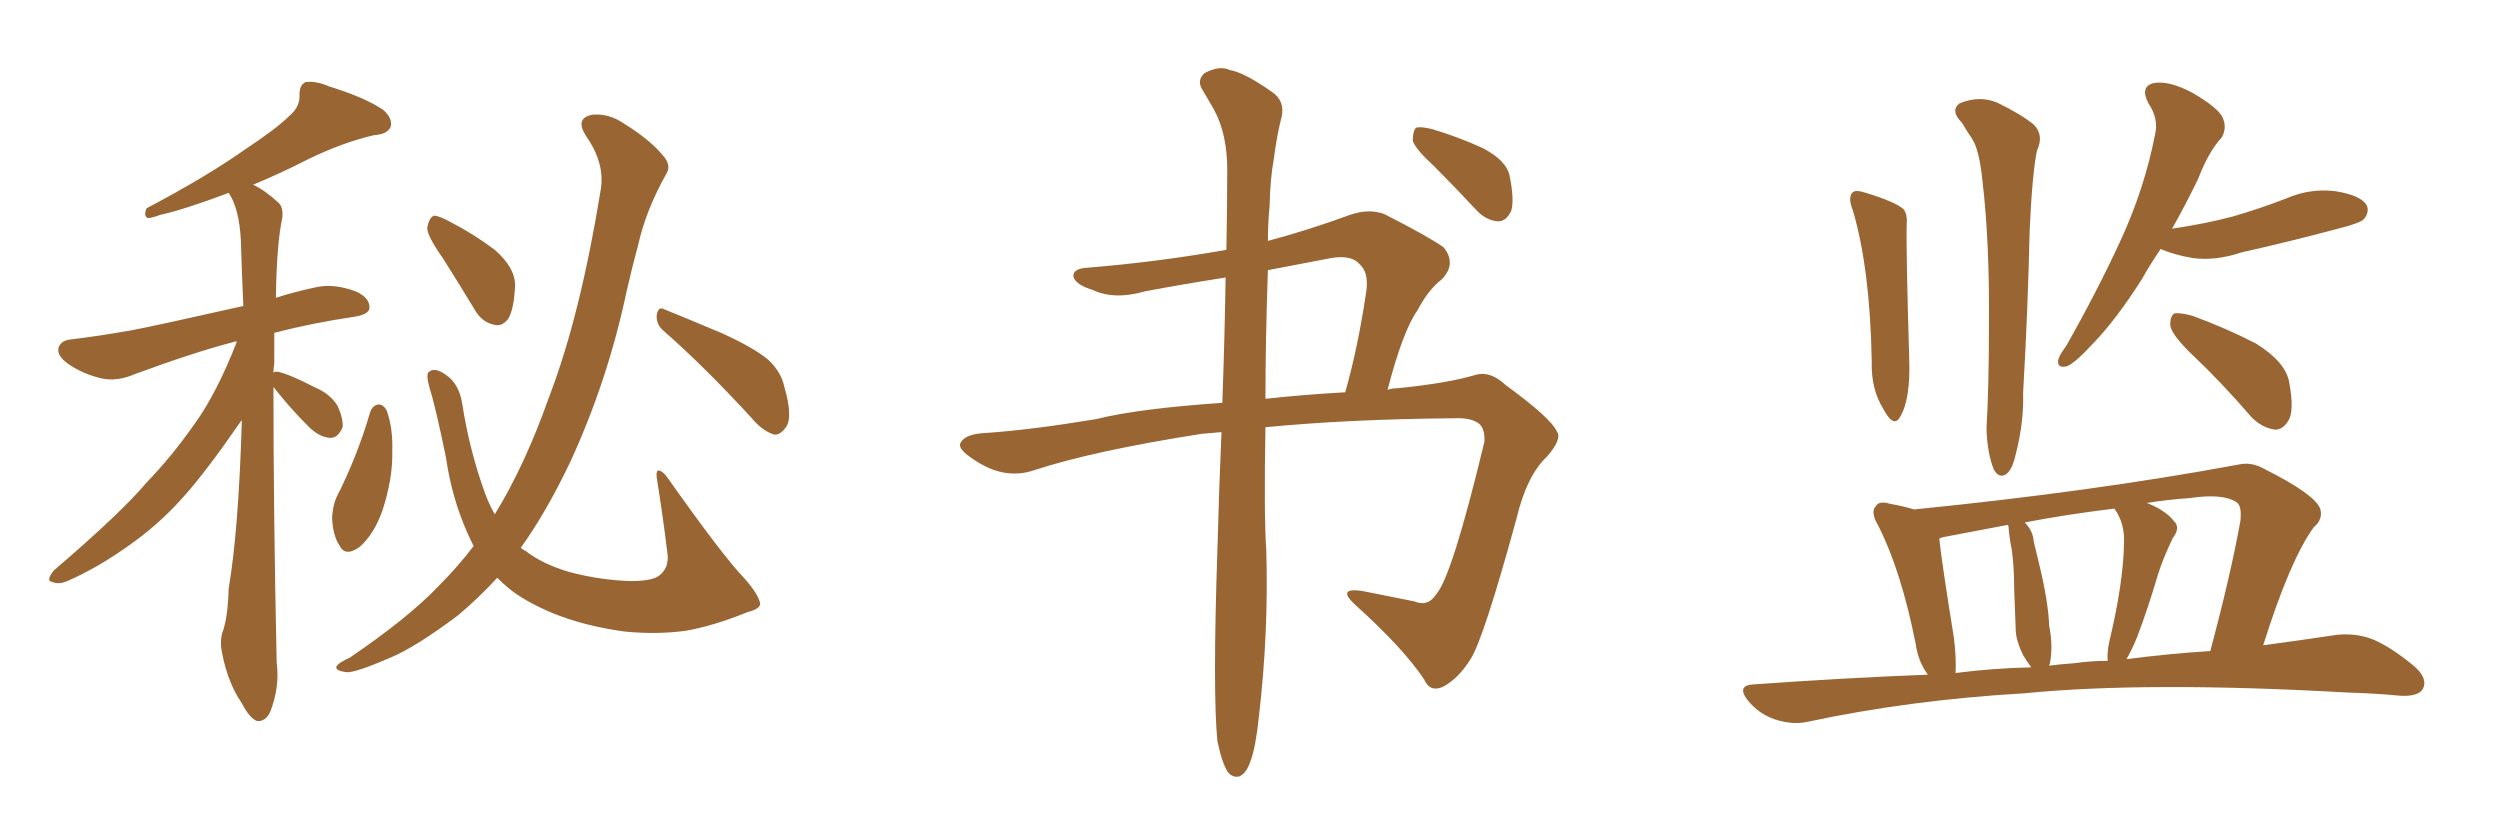 <svg xmlns="http://www.w3.org/2000/svg" xmlns:xlink="http://www.w3.org/1999/xlink" width="450" height="150"><path fill="#996633" padding="10" d="M49.22 69.73L49.22 69.73Q49.22 92.29 49.80 119.24L49.80 119.24Q50.39 123.63 48.63 128.17L48.63 128.17Q47.75 129.93 46.29 129.79L46.29 129.79Q44.97 129.35 43.51 126.56L43.51 126.56Q41.02 122.90 39.99 117.63L39.99 117.63Q39.55 115.72 39.99 113.96L39.99 113.96Q41.02 111.33 41.16 105.91L41.16 105.91Q42.92 95.65 43.51 76.32L43.51 76.32Q43.51 75.73 43.51 75.59L43.51 75.59Q43.36 75.88 43.21 76.03L43.21 76.03Q37.06 84.96 32.96 89.50L32.96 89.50Q28.56 94.48 22.85 98.44L22.85 98.44Q17.43 102.25 12.45 104.44L12.45 104.44Q10.69 105.32 9.38 104.74L9.38 104.74Q8.20 104.59 9.67 102.69L9.67 102.69Q21.83 92.29 26.37 86.87L26.37 86.87Q30.91 82.18 35.01 76.32L35.01 76.32Q38.96 70.90 42.63 61.52L42.63 61.52Q42.33 61.38 42.19 61.52L42.19 61.52Q34.86 63.43 24.17 67.38L24.17 67.38Q21.09 68.70 18.31 68.12L18.31 68.12Q15.09 67.38 12.45 65.63L12.45 65.63Q10.11 64.01 10.55 62.55L10.55 62.55Q10.99 61.23 12.89 61.08L12.89 61.08Q17.72 60.50 23.58 59.47L23.58 59.47Q27.54 58.74 43.80 55.08L43.80 55.08Q43.51 48.63 43.36 43.36L43.36 43.36Q43.07 37.50 41.16 34.72L41.16 34.72Q32.96 37.79 28.86 38.67L28.86 38.67Q27.25 39.26 26.66 39.26L26.66 39.26Q25.78 38.96 26.37 37.50L26.37 37.50Q37.21 31.79 44.24 26.81L44.24 26.81Q49.80 23.14 52.15 20.80L52.15 20.80Q54.05 19.19 53.91 16.99L53.91 16.99Q53.91 15.38 54.93 14.79L54.93 14.79Q56.84 14.50 59.18 15.53L59.18 15.53Q65.77 17.58 68.99 19.78L68.99 19.78Q70.75 21.39 70.31 22.85L70.31 22.85Q69.73 24.17 67.38 24.32L67.38 24.32Q61.67 25.63 55.37 28.71L55.37 28.71Q50.83 31.05 45.56 33.25L45.56 33.25Q47.75 34.28 50.10 36.47L50.10 36.47Q50.98 37.21 50.83 39.11L50.83 39.11Q49.80 43.80 49.66 53.61L49.66 53.61Q52.73 52.59 56.84 51.71L56.84 51.71Q60.06 50.98 64.01 52.44L64.01 52.44Q66.65 53.61 66.50 55.52L66.50 55.52Q66.36 56.54 64.01 56.98L64.01 56.98Q56.10 58.15 49.37 59.91L49.37 59.91Q49.37 62.70 49.37 65.48L49.37 65.48Q49.22 66.21 49.22 67.09L49.22 67.09Q49.51 66.80 50.10 66.94L50.10 66.94Q52.15 67.38 56.69 69.73L56.69 69.73Q59.47 70.90 60.79 73.10L60.79 73.10Q61.82 75.44 61.67 76.90L61.67 76.90Q60.79 78.96 59.33 78.81L59.33 78.81Q57.42 78.66 55.52 76.76L55.52 76.76Q52.29 73.54 49.51 70.02L49.51 70.02Q49.37 69.73 49.22 69.73ZM66.65 74.12L66.65 74.12Q67.09 72.95 68.12 72.80L68.12 72.80Q68.99 72.80 69.58 73.83L69.58 73.83Q70.75 77.05 70.61 81.15L70.61 81.15Q70.75 85.99 68.85 91.85L68.85 91.85Q67.38 96.09 64.75 98.44L64.75 98.44Q62.11 100.34 61.08 98.14L61.08 98.14Q59.91 96.39 59.77 93.16L59.77 93.16Q59.91 91.11 60.50 89.65L60.50 89.65Q64.31 82.18 66.65 74.12ZM79.69 46.44L79.69 46.44Q76.90 42.48 76.90 41.02L76.90 41.02Q77.20 39.26 78.08 38.82L78.08 38.82Q78.96 38.82 80.86 39.84L80.86 39.84Q85.40 42.19 89.06 44.97L89.06 44.97Q92.58 48.05 92.72 51.12L92.72 51.12Q92.58 55.37 91.55 57.28L91.55 57.28Q90.38 58.89 88.92 58.45L88.92 58.45Q86.72 58.01 85.40 55.66L85.40 55.66Q82.47 50.83 79.69 46.44ZM119.53 59.62L119.53 59.62Q118.07 58.45 118.21 56.69L118.21 56.69Q118.51 55.08 119.53 55.66L119.53 55.66Q123.19 57.13 129.79 59.91L129.79 59.91Q135.64 62.55 138.28 64.75L138.28 64.75Q140.63 66.94 141.21 69.73L141.21 69.73Q142.82 75.29 141.36 77.05L141.36 77.05Q140.33 78.37 139.31 78.22L139.31 78.22Q137.11 77.49 135.21 75.15L135.21 75.15Q126.71 65.92 119.53 59.62ZM85.25 98.29L85.25 98.29L85.25 98.29Q84.52 96.83 84.08 95.80L84.08 95.80Q81.30 89.50 80.27 82.32L80.27 82.32Q78.37 73.10 77.34 69.87L77.34 69.87Q76.61 67.38 77.20 66.94L77.20 66.94Q78.22 66.06 80.13 67.38L80.13 67.38Q82.62 68.99 83.20 72.66L83.20 72.66Q84.52 81.15 87.30 88.77L87.30 88.77Q88.04 90.82 89.06 92.58L89.06 92.58Q94.48 83.79 98.88 71.34L98.88 71.34Q104.44 56.84 108.11 34.28L108.11 34.28Q108.98 29.44 105.47 24.46L105.47 24.46Q103.42 21.24 106.64 20.65L106.64 20.65Q109.57 20.36 112.35 22.27L112.35 22.27Q117.33 25.34 119.68 28.42L119.68 28.42Q120.85 30.03 119.82 31.49L119.82 31.49Q116.16 38.09 114.84 44.24L114.84 44.24Q113.82 47.90 112.79 52.44L112.79 52.44Q109.42 68.41 102.69 83.06L102.69 83.06Q98.29 92.29 93.75 98.58L93.75 98.58Q94.19 99.02 94.63 99.17L94.63 99.17Q97.56 101.51 102.54 102.98L102.54 102.98Q108.11 104.44 113.53 104.59L113.53 104.59Q117.19 104.59 118.51 103.71L118.51 103.71Q120.56 102.25 120.12 99.46L120.12 99.46Q119.24 92.29 118.21 85.99L118.21 85.99Q118.07 84.81 118.51 84.67L118.51 84.67Q119.38 84.81 120.26 86.13L120.26 86.13Q130.08 100.05 134.03 104.15L134.03 104.15Q136.38 106.79 136.82 108.54L136.82 108.54Q136.96 109.57 134.62 110.16L134.62 110.16Q128.47 112.65 123.49 113.53L123.49 113.53Q118.21 114.26 112.35 113.67L112.35 113.67Q105.03 112.65 99.32 110.30L99.32 110.30Q94.19 108.11 91.41 105.76L91.41 105.76Q90.38 104.88 89.50 104.00L89.50 104.00Q86.13 107.67 82.47 110.74L82.47 110.74Q74.85 116.46 70.31 118.36L70.31 118.36Q63.87 121.14 62.40 121.00L62.40 121.00Q60.06 120.70 60.64 119.82L60.64 119.82Q61.08 119.24 62.99 118.36L62.99 118.36Q73.54 111.18 78.96 105.47L78.96 105.47Q82.47 101.95 85.25 98.29ZM219.14 133.45L219.14 133.45Q218.26 124.80 219.14 98.73L219.14 98.73Q219.43 87.60 219.87 77.78L219.87 77.78Q217.82 77.93 216.36 78.08L216.36 78.08Q196.73 81.15 186.04 84.67L186.04 84.67Q180.76 86.43 175.34 82.76L175.34 82.76Q172.41 80.86 172.85 79.83L172.85 79.83Q173.58 78.08 177.54 77.93L177.54 77.93Q185.89 77.34 197.31 75.44L197.31 75.44Q204.93 73.54 220.02 72.51L220.02 72.51Q220.46 60.21 220.61 49.95L220.61 49.95Q213.13 51.12 206.10 52.44L206.10 52.44Q200.54 54.05 196.58 52.15L196.58 52.15Q193.65 51.27 193.21 49.80L193.21 49.80Q193.07 48.34 195.70 48.19L195.70 48.19Q208.30 47.17 220.75 44.97L220.75 44.97Q220.90 37.21 220.90 30.47L220.90 30.47Q220.90 24.17 218.55 19.78L218.55 19.78Q217.53 18.02 216.50 16.26L216.50 16.26Q215.33 14.50 216.80 13.18L216.80 13.18Q219.43 11.72 221.34 12.60L221.34 12.60Q223.97 13.04 228.96 16.55L228.96 16.55Q231.30 18.16 230.71 20.95L230.71 20.95Q229.83 24.32 229.25 28.86L229.25 28.86Q228.66 31.93 228.52 37.21L228.52 37.21Q228.22 40.28 228.22 43.36L228.22 43.36Q235.40 41.46 243.02 38.67L243.02 38.67Q246.39 37.50 249.17 38.53L249.17 38.53Q257.23 42.63 259.86 44.53L259.86 44.53Q262.21 47.46 259.57 50.24L259.57 50.24Q257.08 52.15 255.18 55.81L255.18 55.81Q252.54 59.47 249.76 70.17L249.76 70.17Q250.63 69.87 251.66 69.87L251.66 69.87Q260.45 68.99 265.43 67.53L265.43 67.53Q268.21 66.65 271.00 69.29L271.00 69.29Q279.20 75.29 280.22 77.64L280.22 77.64Q281.25 78.96 278.47 82.18L278.47 82.18Q274.80 85.55 272.90 93.60L272.90 93.60Q267.04 114.99 264.70 118.65L264.70 118.65Q262.50 122.17 259.72 123.63L259.72 123.63Q257.37 124.66 256.35 122.31L256.35 122.31Q252.69 116.75 243.75 108.69L243.75 108.69Q240.67 105.76 245.07 106.35L245.07 106.35Q250.05 107.37 254.59 108.25L254.59 108.25Q257.08 109.28 258.54 106.93L258.54 106.93Q261.33 103.86 267.19 79.54L267.19 79.54Q267.33 77.34 266.31 76.32L266.31 76.32Q264.84 75.15 261.77 75.29L261.77 75.29Q242.87 75.44 227.78 76.90L227.78 76.90Q227.49 92.72 227.93 99.02L227.93 99.02Q228.37 113.82 226.61 128.91L226.61 128.91Q226.03 134.47 225.15 136.82L225.15 136.82Q224.41 139.16 223.10 139.75L223.10 139.75Q221.92 140.04 221.04 139.01L221.04 139.01Q220.02 137.55 219.14 133.45ZM228.22 48.63L228.22 48.63Q227.78 61.52 227.78 71.78L227.78 71.78Q234.52 71.04 242.14 70.61L242.14 70.61Q244.48 62.40 245.95 52.29L245.95 52.29Q246.39 48.93 244.63 47.46L244.63 47.46Q243.02 45.70 238.92 46.58L238.92 46.58Q233.50 47.61 228.22 48.63ZM258.25 30.03L258.25 30.03L258.25 30.03Q254.74 26.81 254.30 25.34L254.30 25.34Q254.30 23.58 254.88 23.00L254.88 23.00Q255.76 22.71 257.96 23.29L257.96 23.29Q262.79 24.76 266.89 26.66L266.89 26.66Q271.14 28.86 271.73 31.64L271.73 31.64Q272.61 36.04 272.02 37.94L272.02 37.94Q271.14 39.84 269.68 39.84L269.68 39.84Q267.48 39.70 265.72 37.79L265.72 37.79Q261.91 33.69 258.25 30.03ZM333.54 37.94L333.54 37.94Q332.52 35.45 333.54 34.57L333.54 34.57Q334.13 34.13 335.89 34.72L335.89 34.72Q341.16 36.33 342.63 37.65L342.63 37.65Q343.36 38.53 343.21 40.43L343.21 40.43Q343.07 44.53 343.65 64.31L343.65 64.31Q343.95 71.78 342.04 75L342.04 75Q340.87 77.20 338.96 73.54L338.96 73.54Q336.77 70.02 336.91 65.04L336.91 65.04Q336.62 48.49 333.54 37.94ZM353.17 22.12L353.17 22.12Q350.98 19.92 352.73 18.60L352.73 18.60Q356.25 17.14 359.47 18.46L359.47 18.46Q363.72 20.51 366.06 22.41L366.06 22.41Q367.97 24.32 366.65 27.10L366.65 27.10Q365.77 31.49 365.33 41.75L365.33 41.75Q365.04 55.37 364.16 70.75L364.16 70.75Q364.31 76.03 362.84 81.74L362.84 81.74Q362.26 84.38 361.23 85.25L361.23 85.25Q359.91 86.28 358.89 84.52L358.89 84.52Q357.71 81.59 357.57 77.20L357.57 77.20Q358.01 69.43 358.01 58.74L358.01 58.74Q358.15 43.65 356.84 32.52L356.84 32.52Q356.25 26.81 354.93 24.90L354.93 24.90Q354.20 23.88 353.17 22.12ZM388.92 44.82L388.92 44.82Q387.01 47.61 385.55 50.24L385.55 50.24Q380.86 57.57 376.90 61.67L376.90 61.67Q373.54 65.33 372.07 65.92L372.07 65.92Q370.31 66.36 370.46 64.89L370.46 64.89Q370.61 64.01 371.92 62.26L371.92 62.26Q377.64 52.15 381.74 43.21L381.74 43.21Q385.99 33.98 387.89 24.32L387.89 24.32Q388.62 21.39 386.72 18.60L386.72 18.60Q385.11 15.53 387.74 14.94L387.74 14.94Q390.53 14.50 394.63 16.70L394.63 16.70Q399.17 19.34 400.05 21.09L400.05 21.09Q400.93 23.00 399.90 24.76L399.90 24.76Q397.56 27.25 395.65 32.23L395.65 32.23Q393.31 37.06 390.97 41.16L390.97 41.16Q396.97 40.28 401.95 38.96L401.95 38.96Q406.93 37.50 411.47 35.74L411.47 35.74Q415.87 33.84 420.41 34.42L420.41 34.42Q424.95 35.16 425.98 36.91L425.98 36.91Q426.56 38.09 425.54 39.40L425.54 39.40Q424.95 40.14 420.85 41.16L420.85 41.16Q412.06 43.51 403.56 45.41L403.56 45.41Q398.73 47.02 394.63 46.44L394.63 46.44Q391.26 45.85 388.92 44.82ZM394.63 63.87L394.63 63.87Q391.11 60.50 390.67 58.74L390.67 58.74Q390.53 56.98 391.41 56.40L391.41 56.40Q392.43 56.25 394.63 56.84L394.63 56.84Q400.63 59.03 406.05 61.82L406.05 61.82Q411.47 65.19 412.06 68.85L412.06 68.85Q412.94 73.54 412.06 75.44L412.06 75.44Q411.04 77.34 409.57 77.34L409.57 77.34Q407.23 77.05 405.32 75.15L405.32 75.15Q399.90 68.85 394.63 63.87ZM347.02 121.44L347.02 121.44Q345.26 119.09 344.82 115.87L344.82 115.87Q342.19 102.69 338.09 94.63L338.09 94.63Q336.62 92.14 337.65 91.11L337.65 91.11Q338.23 90.09 340.14 90.67L340.14 90.67Q342.63 91.11 344.53 91.70L344.53 91.70Q376.76 88.48 402.83 83.64L402.83 83.64Q405.18 83.06 407.52 84.38L407.52 84.38Q416.60 88.92 417.63 91.55L417.63 91.55Q418.21 93.46 416.46 94.92L416.46 94.92Q412.21 100.78 407.37 116.16L407.37 116.16Q414.84 115.14 420.70 114.26L420.70 114.26Q424.07 113.96 426.86 114.99L426.86 114.99Q430.22 116.31 434.62 119.97L434.62 119.97Q437.11 122.17 436.08 124.07L436.08 124.07Q435.21 125.39 432.13 125.24L432.13 125.24Q427.59 124.80 422.61 124.66L422.61 124.66Q386.43 122.61 364.31 124.80L364.31 124.80Q343.80 125.98 325.34 129.93L325.34 129.93Q322.71 130.52 319.48 129.49L319.48 129.49Q316.55 128.47 314.65 126.12L314.65 126.12Q312.45 123.34 315.67 123.19L315.67 123.19Q331.93 122.02 347.02 121.44ZM382.76 118.65L382.76 118.65Q390.67 117.63 397.85 117.19L397.85 117.19Q401.51 103.56 403.27 93.75L403.27 93.75Q403.56 90.97 402.54 90.38L402.54 90.38Q400.05 88.77 394.19 89.65L394.19 89.65Q390.09 89.94 386.43 90.53L386.43 90.53Q389.79 91.85 391.26 93.75L391.26 93.75Q392.58 94.92 391.11 96.83L391.11 96.83Q389.36 100.49 388.48 103.27L388.48 103.27Q386.57 109.72 384.67 114.70L384.67 114.70Q383.64 117.19 382.76 118.65ZM373.39 119.38L373.39 119.38Q376.32 118.95 379.39 118.95L379.39 118.95Q379.25 117.33 379.69 115.43L379.69 115.43Q382.18 105.03 382.32 97.85L382.32 97.85Q382.47 94.78 381.15 92.43L381.15 92.43Q380.71 91.70 380.57 91.55L380.57 91.55Q372.07 92.58 364.45 94.04L364.45 94.04Q365.92 95.51 366.06 97.41L366.06 97.41Q366.50 99.32 366.94 101.07L366.94 101.07Q368.70 108.25 368.85 112.65L368.85 112.65Q369.58 116.16 368.99 119.38L368.99 119.38Q368.85 119.68 368.85 119.82L368.85 119.82Q371.04 119.53 373.39 119.38ZM352.00 121.14L352.00 121.14L352.00 121.14Q358.89 120.26 365.63 120.12L365.63 120.12Q364.75 118.95 364.16 117.92L364.16 117.92Q362.99 115.58 362.84 113.67L362.84 113.67Q362.70 110.01 362.55 105.91L362.55 105.91Q362.55 102.10 362.11 98.88L362.11 98.88Q361.67 96.83 361.52 94.63L361.52 94.63Q361.38 94.48 361.38 94.48L361.38 94.48Q355.22 95.65 349.80 96.68L349.80 96.68Q349.22 96.83 349.07 96.97L349.07 96.97Q349.51 101.22 351.71 114.84L351.71 114.84Q352.15 118.51 352.00 121.14Z"/></svg>